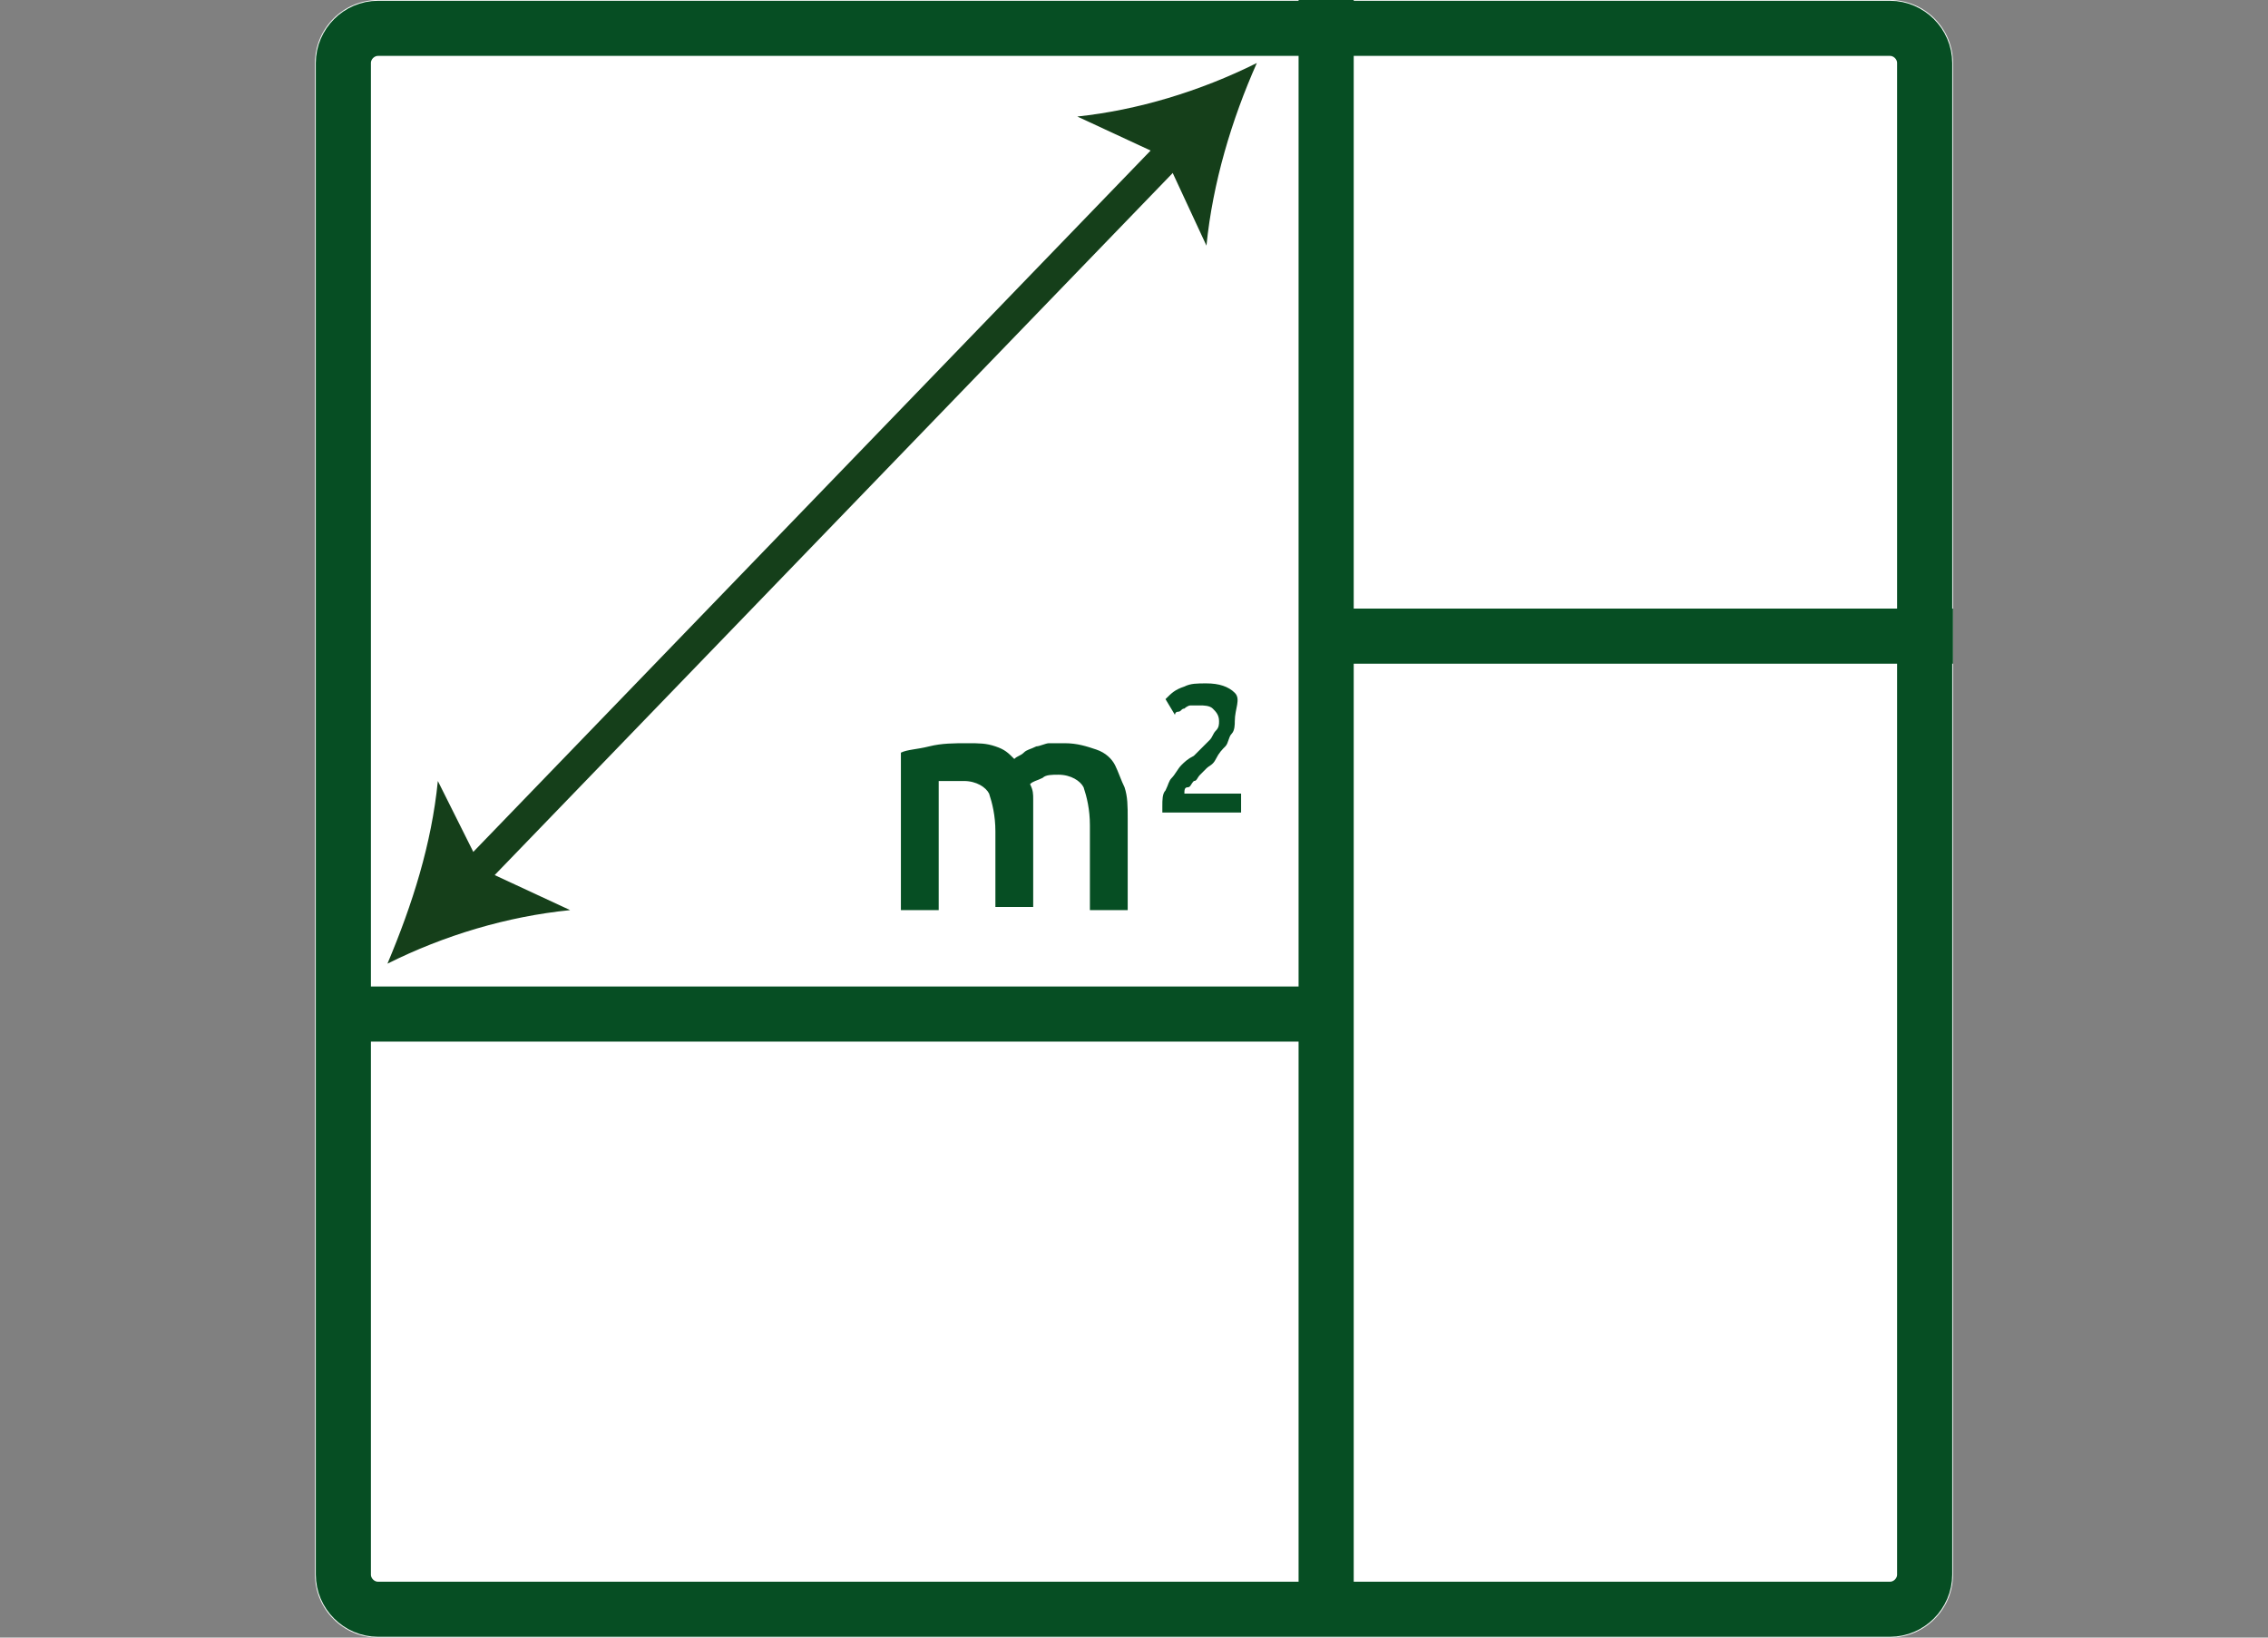 <?xml version="1.0" encoding="utf-8"?>
<!-- Generator: Adobe Illustrator 26.5.0, SVG Export Plug-In . SVG Version: 6.00 Build 0)  -->
<svg version="1.1" id="Calque_1" xmlns="http://www.w3.org/2000/svg" xmlns:xlink="http://www.w3.org/1999/xlink" x="0px" y="0px"
	 viewBox="0 0 72 52" style="enable-background:new 0 0 72 52;" xml:space="preserve">
<rect x="0" y="0" width="72" height="52" fill="#808080" stroke="none"/>
<style type="text/css">
	.st0{fill:#FFFFFF;}
	.st1{fill:none;stroke:#064E23;stroke-width:1.75;}
	.st2{fill:none;stroke:#153F1A;stroke-linecap:round;stroke-miterlimit:10;}
	.st3{fill:#153F1A;}
	.st4{enable-background:new    ;}
	.st5{fill:#064E23;}
</style>
<path class="st0" d="M12,0h48c1.1,0,2,0.9,2,2v48c0,1.1-0.9,2-2,2H12c-1.1,0-2-0.9-2-2V2C10,0.9,10.9,0,12,0z"/>
<path class="st1" d="M12,0.9h48c0.6,0,1.1,0.5,1.1,1.1v48c0,0.6-0.5,1.1-1.1,1.1H12c-0.6,0-1.1-0.5-1.1-1.1V2
	C10.9,1.4,11.4,0.9,12,0.9z"/>
<line id="Ligne_48" class="st1" x1="10.5" y1="32.2" x2="41.8" y2="32.2"/>
<line id="Ligne_49" class="st1" x1="41.8" y1="20.2" x2="62" y2="20.2"/>
<line id="Ligne_50" class="st1" x1="42.1" y1="0" x2="42.1" y2="51.5"/>
<line id="Ligne_19" class="st2" x1="14.9" y1="27.9" x2="37.3" y2="4.7"/>
<path id="Tracé_201" class="st3" d="M12.3,30.6c1.8-0.9,3.8-1.5,5.8-1.7l-2.8-1.3l-1.4-2.8C13.7,26.8,13.1,28.7,12.3,30.6"/>
<path id="Tracé_202" class="st3" d="M39.9,2c-0.8,1.8-1.4,3.8-1.6,5.8L37,5l-2.8-1.3C36.1,3.5,38.1,2.9,39.9,2"/>
<g class="st4">
	<path class="st5" d="M31.6,26.4c0-0.5-0.1-0.9-0.2-1.2c-0.1-0.2-0.4-0.4-0.8-0.4c-0.1,0-0.3,0-0.4,0c-0.2,0-0.3,0-0.4,0v4.1h-1.2
		v-5c0.2-0.1,0.5-0.1,0.9-0.2c0.4-0.1,0.8-0.1,1.2-0.1c0.4,0,0.6,0,0.9,0.1s0.4,0.2,0.6,0.4c0.1-0.1,0.2-0.1,0.3-0.2
		c0.1-0.1,0.2-0.1,0.4-0.2c0.1,0,0.3-0.1,0.4-0.1c0.2,0,0.3,0,0.5,0c0.4,0,0.7,0.1,1,0.2c0.3,0.1,0.5,0.3,0.6,0.5
		c0.1,0.2,0.2,0.5,0.3,0.7c0.1,0.3,0.1,0.6,0.1,1v2.9h-1.2v-2.7c0-0.5-0.1-0.9-0.2-1.2c-0.1-0.2-0.4-0.4-0.8-0.4
		c-0.2,0-0.4,0-0.5,0.1c-0.2,0.1-0.3,0.1-0.4,0.2c0.1,0.2,0.1,0.3,0.1,0.5c0,0.2,0,0.4,0,0.6v2.8h-1.2V26.4z"/>
</g>
<g class="st4">
	<path class="st5" d="M39.2,22.9c0,0.1,0,0.3-0.1,0.4c-0.1,0.1-0.1,0.3-0.2,0.4c-0.1,0.1-0.2,0.2-0.3,0.4s-0.2,0.2-0.3,0.3
		c-0.1,0.1-0.1,0.1-0.2,0.2c-0.1,0.1-0.1,0.2-0.2,0.2c-0.1,0.1-0.1,0.2-0.2,0.2s-0.1,0.1-0.1,0.2h1.8v0.6h-2.5c0,0,0-0.1,0-0.1
		s0-0.1,0-0.1c0-0.2,0-0.4,0.1-0.5c0.1-0.2,0.1-0.3,0.2-0.4s0.2-0.3,0.3-0.4s0.2-0.2,0.4-0.3c0.1-0.1,0.2-0.2,0.3-0.3
		s0.2-0.2,0.2-0.2c0.1-0.1,0.1-0.2,0.2-0.3s0.1-0.2,0.1-0.3c0-0.2-0.1-0.3-0.2-0.4c-0.1-0.1-0.3-0.1-0.4-0.1c-0.1,0-0.2,0-0.3,0
		s-0.2,0.1-0.2,0.1c-0.1,0-0.1,0.1-0.2,0.1c-0.1,0-0.1,0.1-0.1,0.1l-0.3-0.5c0.2-0.2,0.3-0.3,0.6-0.4c0.2-0.1,0.4-0.1,0.7-0.1
		c0.4,0,0.7,0.1,0.9,0.3S39.2,22.5,39.2,22.9z"/>
</g>
</svg>
